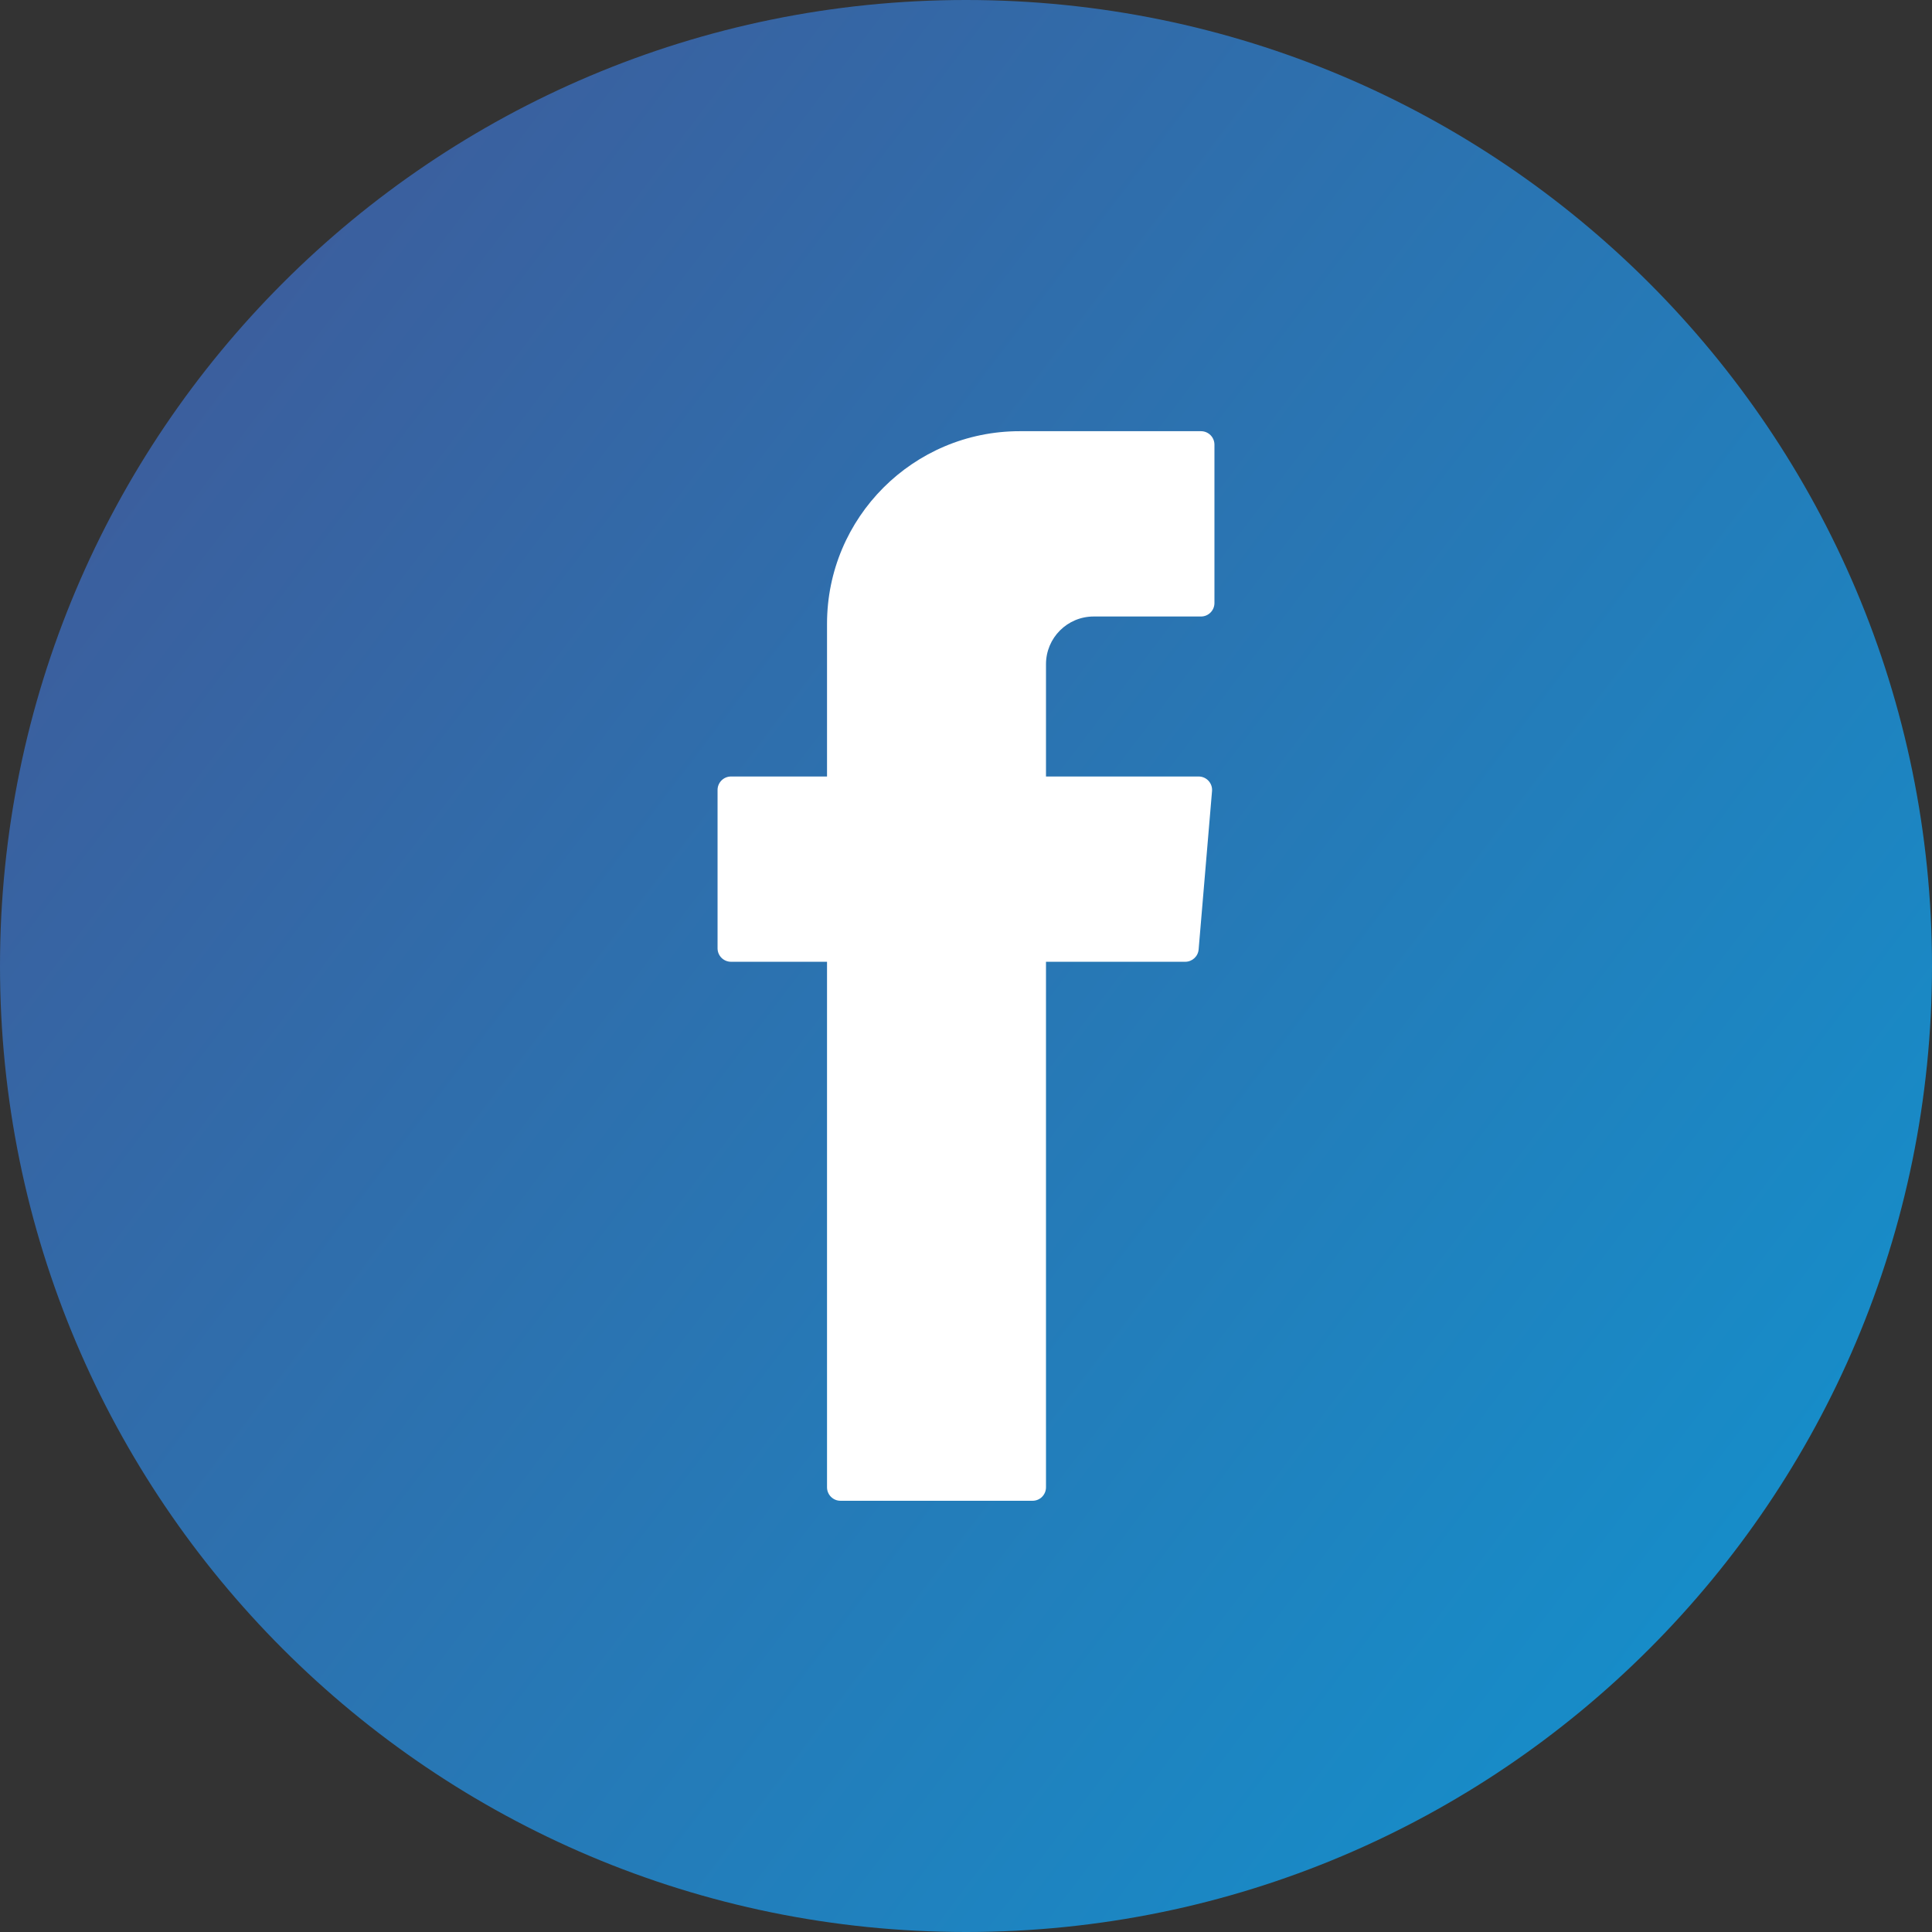 <?xml version="1.0" ?><!DOCTYPE svg  PUBLIC '-//W3C//DTD SVG 1.1//EN'  'http://www.w3.org/Graphics/SVG/1.1/DTD/svg11.dtd'><svg height="512px" style="shape-rendering:geometricPrecision; text-rendering:geometricPrecision; image-rendering:optimizeQuality; fill-rule:evenodd; clip-rule:evenodd" version="1.1" viewBox="0 0 512 512" width="512px" xml:space="preserve" xmlns="http://www.w3.org/2000/svg" xmlns:xlink="http://www.w3.org/1999/xlink" xmlns:xodm="http://www.corel.com/coreldraw/odm/2003"><rect x="0" y="0" width="512" height="512" fill="#333333" stroke="none"/><defs><style type="text/css">
   <![CDATA[
    .fil1 {fill:white}
    .fil0 {fill:url(#id0)}
   ]]>
  </style><linearGradient gradientUnits="userSpaceOnUse" id="id0" x1="67.83" x2="474.19" y1="82.42" y2="389.98"><stop offset="0" style="stop-opacity:1; stop-color:#3B5F9E"/><stop offset="1" style="stop-opacity:1; stop-color:#178CC8"/></linearGradient></defs><g id="Layer_x0020_1"><g id="_1639424401936"><path class="fil0" d="M256 0c141.39,0 256,114.61 256,256 0,141.39 -114.61,256 -256,256 -141.39,0 -256,-114.61 -256,-256 0,-141.39 114.61,-256 256,-256z"/><path class="fil1" d="M219.17 394.15c0,1.97 1.6,3.57 3.57,3.57l50.9 0c1.97,0 3.56,-1.6 3.56,-3.57l0 -139.27 36.9 0c1.85,0 3.4,-1.42 3.55,-3.27l3.55 -41.96c0.18,-2.08 -1.46,-3.87 -3.55,-3.87l-40.45 0 0 -29.77c0,-6.98 5.66,-12.63 12.64,-12.63l28.43 0c1.98,0 3.57,-1.6 3.57,-3.57l0 -41.97c0,-1.97 -1.59,-3.57 -3.57,-3.57l-48.04 0c-28.2,0 -51.06,22.86 -51.06,51.05l0 40.46 -25.44 0c-1.97,0 -3.57,1.6 -3.57,3.57l0 41.96c0,1.98 1.6,3.57 3.57,3.57l25.44 0 0 139.27z"/></g></g></svg>